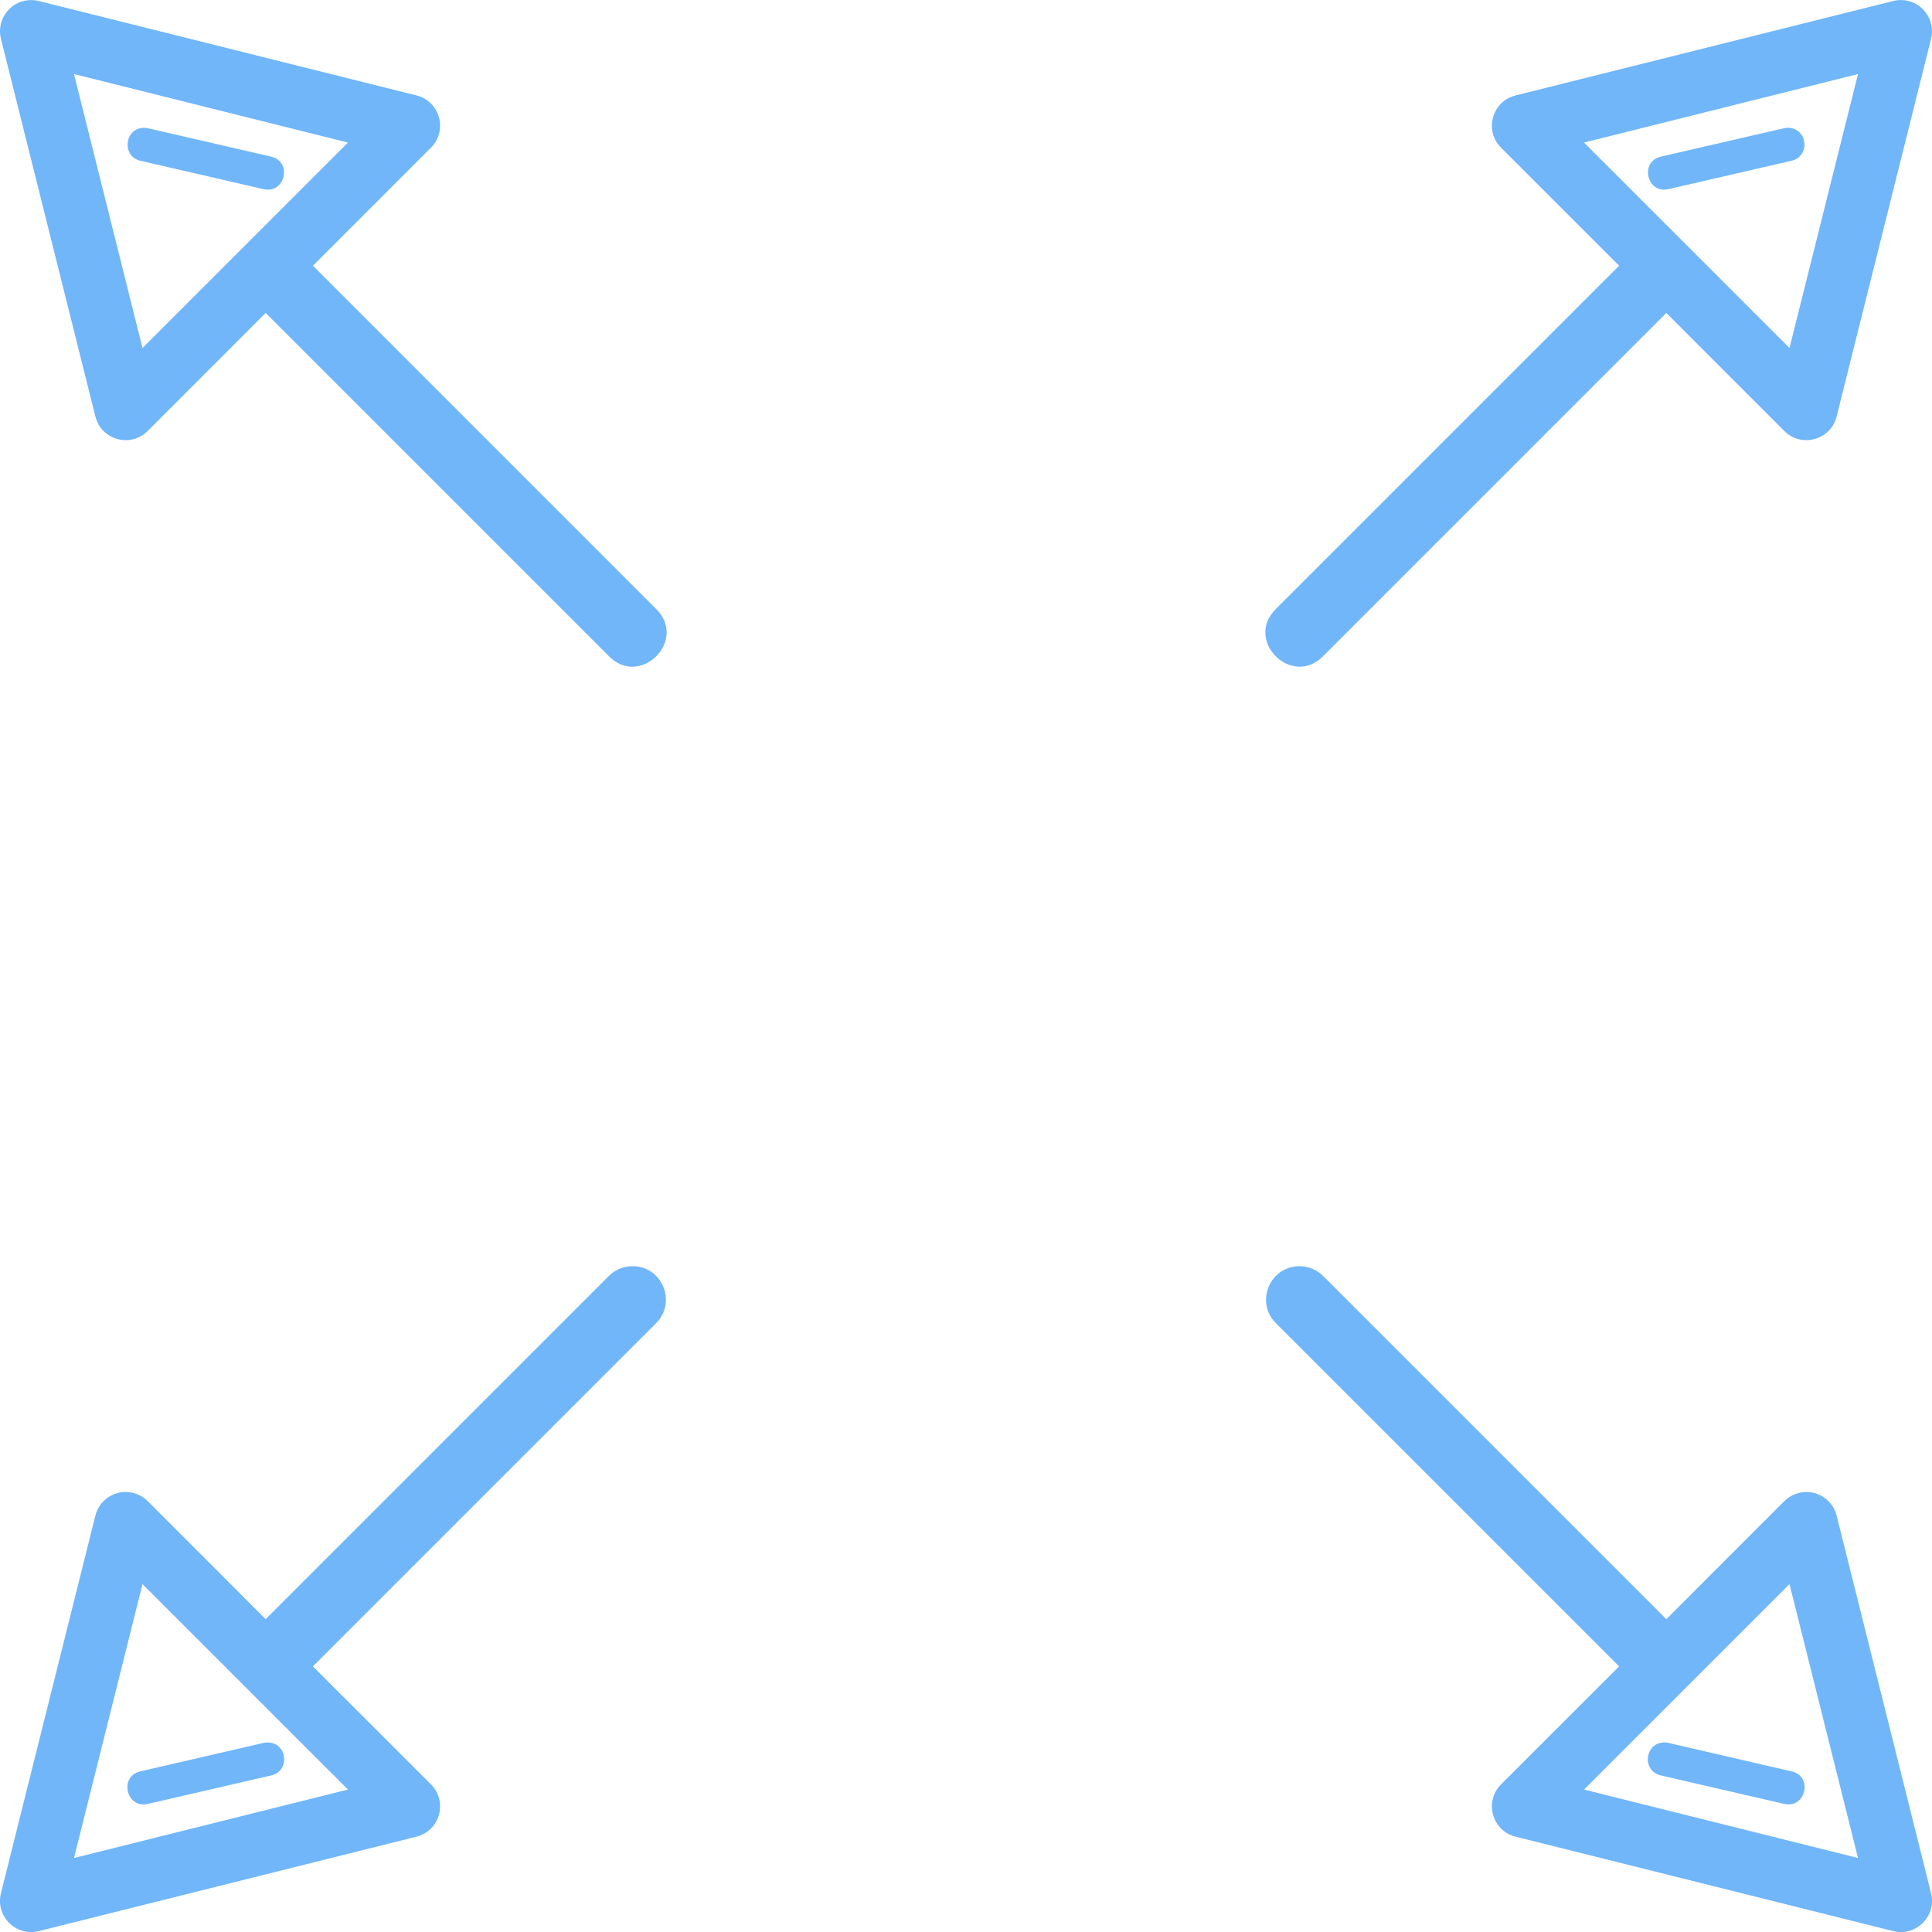 <svg width="37" height="37" viewBox="0 0 37 37" fill="none" xmlns="http://www.w3.org/2000/svg">
<g clip-path="url(#clip0)">
<path d="M36.412 0.001C36.36 0.001 36.308 0.006 36.258 0.019L29.024 1.828C28.574 1.94 28.419 2.5 28.747 2.828L31.008 5.089L24.442 11.655C23.814 12.258 24.743 13.187 25.346 12.559L31.912 5.993L34.172 8.254C34.501 8.582 35.061 8.427 35.173 7.977L36.982 0.743C37.075 0.37 36.797 0.007 36.412 0.001ZM0.624 0.002C0.225 -0.016 -0.079 0.355 0.018 0.743L1.827 7.977C1.94 8.427 2.5 8.582 2.828 8.254L5.088 5.993L11.654 12.559C12.257 13.187 13.186 12.258 12.558 11.655L5.993 5.089L8.253 2.828C8.581 2.5 8.426 1.94 7.976 1.828L0.742 0.019C0.703 0.009 0.664 0.004 0.624 0.002ZM1.417 1.418L6.664 2.73L2.729 6.665L1.417 1.418ZM35.583 1.418L34.271 6.665L30.336 2.73L35.583 1.418ZM34.246 2.447C34.217 2.447 34.189 2.45 34.161 2.457L31.81 2.999C31.394 3.095 31.538 3.718 31.953 3.622L34.304 3.08C34.674 3 34.624 2.458 34.246 2.447ZM2.776 2.448C2.386 2.432 2.314 2.997 2.695 3.08L5.046 3.622C5.462 3.718 5.606 3.095 5.19 2.999L2.839 2.457C2.819 2.452 2.797 2.449 2.776 2.448ZM24.887 24.249C24.313 24.249 24.03 24.947 24.442 25.347L31.008 31.913L28.747 34.173C28.419 34.501 28.574 35.061 29.024 35.174L36.258 36.983C36.695 37.092 37.091 36.696 36.982 36.259L35.173 29.025C35.108 28.765 34.877 28.58 34.609 28.574C34.446 28.57 34.288 28.633 34.172 28.748L31.912 31.009L25.346 24.443C25.226 24.319 25.06 24.249 24.887 24.249ZM12.094 24.249C11.928 24.254 11.77 24.323 11.654 24.443L5.088 31.009L2.828 28.748C2.714 28.634 2.558 28.571 2.397 28.573C2.126 28.577 1.892 28.763 1.827 29.025L0.018 36.259C-0.091 36.696 0.305 37.092 0.742 36.983L7.976 35.174C8.426 35.061 8.581 34.501 8.253 34.173L5.992 31.913L12.558 25.347C12.976 24.94 12.677 24.232 12.094 24.249ZM2.729 30.337L6.664 34.272L1.417 35.583L2.729 30.337ZM34.271 30.337L35.583 35.583L30.336 34.272L34.271 30.337ZM5.132 33.37C5.103 33.369 5.074 33.373 5.046 33.379L2.695 33.922C2.269 34.011 2.417 34.652 2.839 34.545L5.19 34.002C5.56 33.923 5.51 33.381 5.132 33.37ZM31.89 33.37C31.5 33.355 31.428 33.919 31.81 34.002L34.161 34.545C34.583 34.652 34.731 34.011 34.304 33.922L31.953 33.379C31.933 33.374 31.912 33.371 31.89 33.37Z" fill="#70B6F9"/>
</g>
<defs>
<clipPath id="clip0">
<rect width="37" height="37" fill="white"/>
</clipPath>
</defs>
</svg>
